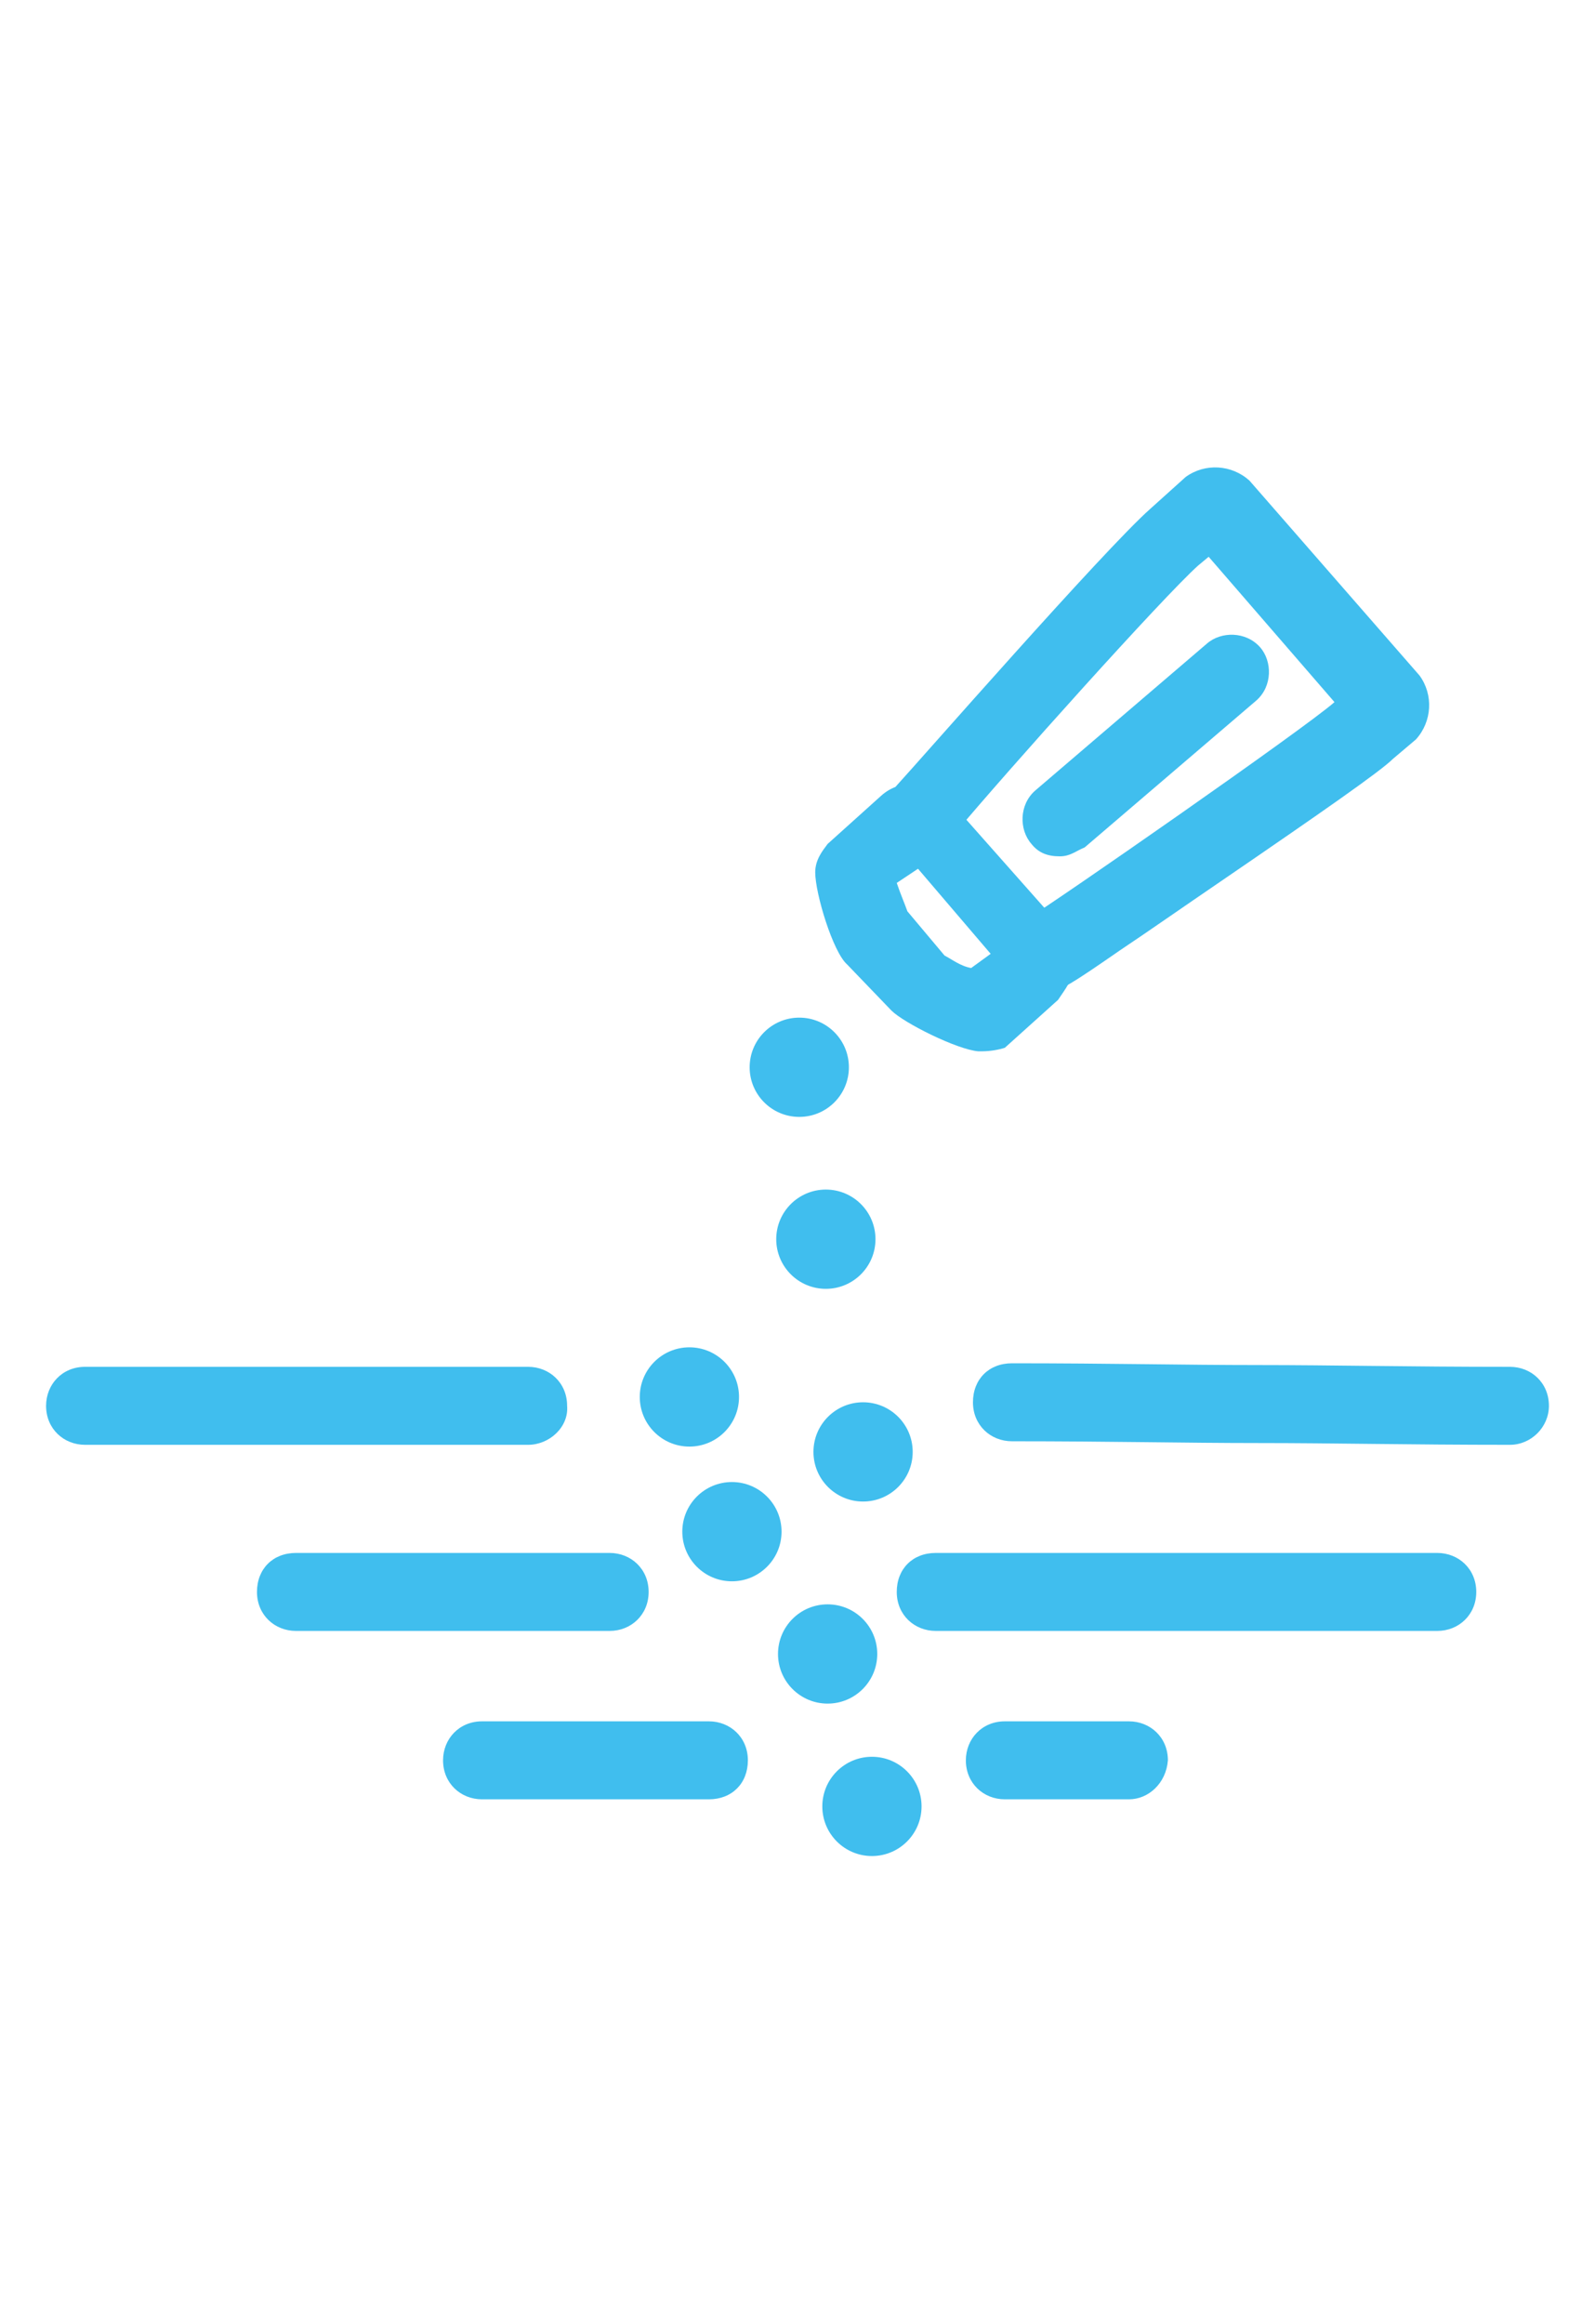<?xml version="1.0" encoding="utf-8"?>
<!-- Generator: Adobe Illustrator 26.0.3, SVG Export Plug-In . SVG Version: 6.00 Build 0)  -->
<svg version="1.1" id="Layer_1" xmlns="http://www.w3.org/2000/svg" xmlns:xlink="http://www.w3.org/1999/xlink" x="0px" y="0px" width="65px" 
	 viewBox="0 0 90 94.7" style="enable-background:new 0 0 90 94.7;" xml:space="preserve">
<style type="text/css">
	.st0{fill:#40BEEE;}
</style>
<g>
	<g id="Layer_23">
		<g>
			<path class="st0" d="M40,83.3H27.2c-1.2,0-2.2-0.9-2.2-2.2c0-1.2,0.9-2.2,2.2-2.2H40c1.2,0,2.2,0.9,2.2,2.2S41.3,83.3,40,83.3z"
				/>
		</g>
		<g>
			<path class="st0" d="M63.7,83.3h-7c-1.2,0-2.2-0.9-2.2-2.2c0-1.2,0.9-2.2,2.2-2.2h7c1.2,0,2.2,0.9,2.2,2.2
				C65.8,82.4,64.8,83.3,63.7,83.3z"/>
		</g>
		<g>
			<path class="st0" d="M81.1,73.8H52.8c-1.2,0-2.2-0.9-2.2-2.2s0.9-2.2,2.2-2.2h28.3c1.2,0,2.2,0.9,2.2,2.2S82.3,73.8,81.1,73.8z"
				/>
		</g>
		<g>
			<path class="st0" d="M34.4,73.8H16.7c-1.2,0-2.2-0.9-2.2-2.2s0.9-2.2,2.2-2.2h17.7c1.2,0,2.2,0.9,2.2,2.2S35.6,73.8,34.4,73.8z"
				/>
		</g>
		<g>
			<path class="st0" d="M29.8,63.3h-25c-1.2,0-2.2-0.9-2.2-2.2c0-1.2,0.9-2.2,2.2-2.2h25c1.2,0,2.2,0.9,2.2,2.2
				C32.1,62.3,31,63.3,29.8,63.3z"/>
		</g>
		<g>
			<path class="st0" d="M85.2,63.3L85.2,63.3c-5.7,0-9.9-0.1-14.2-0.1c-4.1,0-8.3-0.1-13.9-0.1c-1.2,0-2.2-0.9-2.2-2.2
				c0-1.3,0.9-2.2,2.2-2.2l0,0c5.6,0,9.7,0.1,13.9,0.1c4.2,0,8.4,0.1,14.2,0.1c1.2,0,2.2,0.9,2.2,2.2C87.4,62.3,86.4,63.3,85.2,63.3
				z"/>
		</g>
		<circle class="st0" cx="38.9" cy="60.6" r="2.8"/>
		<circle class="st0" cx="45.1" cy="42" r="2.8"/>
		<circle class="st0" cx="46.6" cy="51.7" r="2.8"/>
		<circle class="st0" cx="49.2" cy="83.7" r="2.8"/>
		<circle class="st0" cx="41.3" cy="68.2" r="2.8"/>
		<circle class="st0" cx="48.7" cy="63.7" r="2.8"/>
		<circle class="st0" cx="46.7" cy="75.1" r="2.8"/>
	</g>
	<g id="Layer_21">
		<g>
			<g>
				<path class="st0" d="M59,37.8c-0.4,0-0.7-0.2-1.1-0.5c-0.9-0.7-1.2-2.1-0.6-3c0.2-0.4,0.5-0.6,0.7-0.7
					c1.5-0.9,15.6-10.7,17.3-12.2l-7.1-8.2l-0.6,0.5c-2,1.8-10.7,11.5-13.8,15.2c-0.7,0.8-2.2,0.9-3,0.2c-0.8-0.7-0.9-2.2-0.2-3
					c1.2-1.3,11.7-13.3,14.3-15.6l2-1.8c1.1-0.8,2.6-0.7,3.6,0.2l9.6,11c0.8,1.1,0.7,2.6-0.2,3.6l-1.3,1.1c-0.7,0.7-4,3-9.7,6.9
					c-2.2,1.5-4.2,2.9-5.7,3.9C60.6,37.2,59.7,37.8,59,37.8z M69.6,12L69.6,12L69.6,12z"/>
			</g>
			<g>
				<path class="st0" d="M55.4,41.1c-0.1,0-0.1,0-0.2,0c-1.2-0.1-4.2-1.6-4.9-2.3l-2.5-2.6C47,35.5,46,32.2,46,31
					c0-0.7,0.4-1.2,0.7-1.6l3-2.7c1.2-1.1,3-0.8,4,0.4l6.2,7c0.6,0.6,0.7,1.3,0.7,2.1c0,0.8-0.5,1.4-0.9,2l-3,2.7
					C56.4,41,55.9,41.1,55.4,41.1z M54.1,37.2L54.1,37.2L54.1,37.2z M56.9,36.7L56.9,36.7L56.9,36.7z M53.3,35.7
					c0.4,0.2,0.9,0.6,1.5,0.7l1.1-0.8l-4.1-4.8l-1.2,0.8c0.2,0.6,0.5,1.3,0.6,1.6L53.3,35.7z M57.1,34.6L57.1,34.6L57.1,34.6z
					 M49.7,32.4L49.7,32.4L49.7,32.4z"/>
			</g>
		</g>
		<g>
			<path class="st0" d="M59.8,30.1c-0.7,0-1.2-0.2-1.6-0.7c-0.7-0.8-0.7-2.2,0.2-3l9.7-8.3c0.8-0.7,2.2-0.7,3,0.2
				c0.7,0.8,0.7,2.2-0.2,3l-9.7,8.3C60.7,29.8,60.4,30.1,59.8,30.1z"/>
		</g>
	</g>
</g>
</svg>
